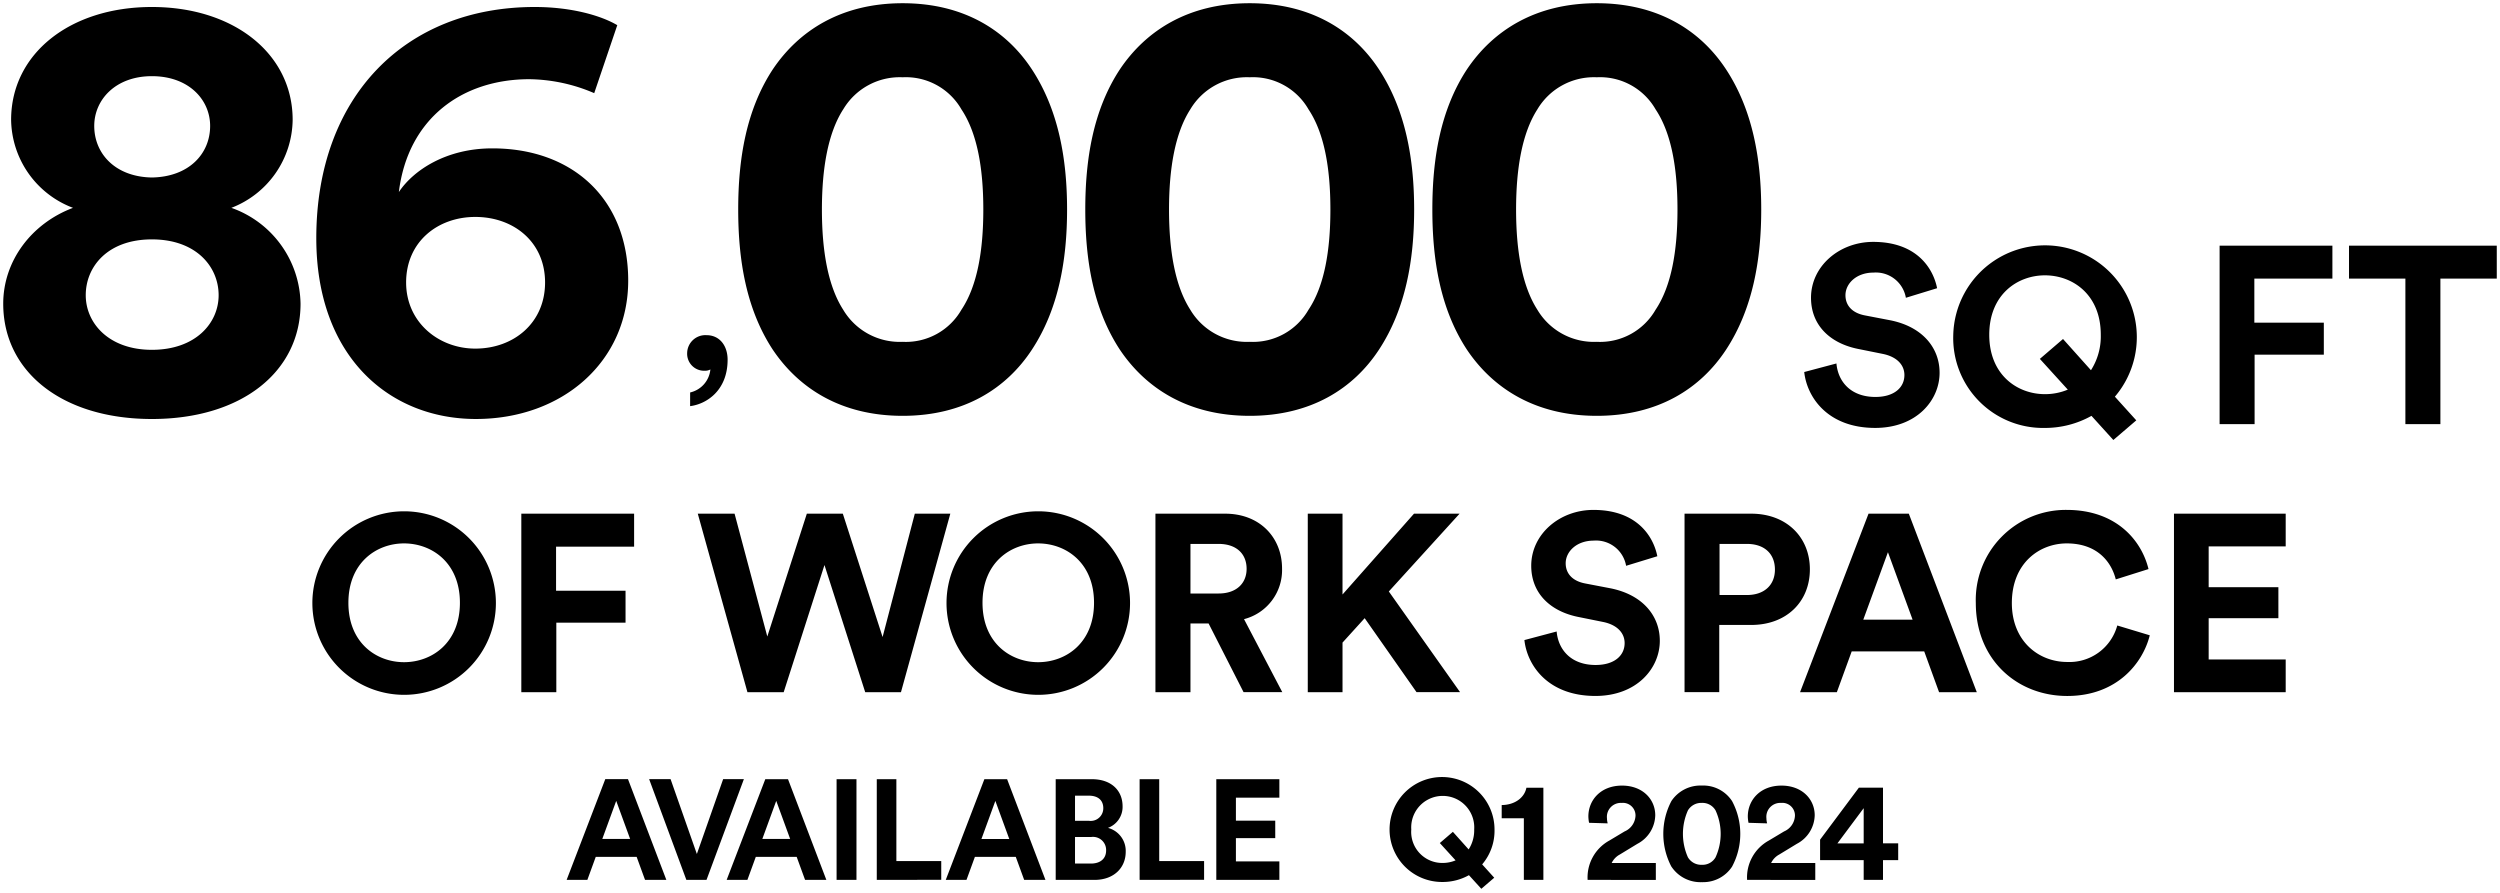 <svg xmlns="http://www.w3.org/2000/svg" width="387.3" height="138.388" viewBox="0 0 387.3 138.388">
  <path id="Union_1" data-name="Union 1" d="M227.067,135.081A8.316,8.316,0,0,1,223,136.137a8.13,8.13,0,1,1,8.031-8.118,8.04,8.04,0,0,1-1.913,5.39l1.869,2.068-2,1.715Zm-6.59-11.575a4.884,4.884,0,0,0-2.342,4.488V128A4.811,4.811,0,0,0,223,133.188a5.155,5.155,0,0,0,2-.4l-2.443-2.684,2.023-1.738,2.443,2.728a5.5,5.5,0,0,0,.859-3.1,4.883,4.883,0,0,0-7.4-4.488Zm42.665,12.658a5.4,5.4,0,0,1-4.7-2.4h-.008a10.925,10.925,0,0,1,0-10.165,5.4,5.4,0,0,1,4.708-2.4,5.328,5.328,0,0,1,4.686,2.4,10.756,10.756,0,0,1,0,10.165,5.333,5.333,0,0,1-4.456,2.4C263.3,136.169,263.22,136.167,263.143,136.164Zm2.133-3.852a8.716,8.716,0,0,0,0-7.259,2.324,2.324,0,0,0-2.134-1.166,2.385,2.385,0,0,0-2.15,1.163l0,0a8.931,8.931,0,0,0,0,7.259,2.383,2.383,0,0,0,2.155,1.165A2.322,2.322,0,0,0,265.276,132.312Zm4.885,3.5a6.515,6.515,0,0,1,3.366-6.094l2.354-1.409a2.784,2.784,0,0,0,1.695-2.463,1.953,1.953,0,0,0-2.156-1.958,2.155,2.155,0,0,0-2.266,2.376,3.1,3.1,0,0,0,.112.792l-2.884-.087a5.46,5.46,0,0,1-.11-.99c0-2.507,1.893-4.774,5.216-4.774,3.19,0,5.148,2.112,5.148,4.6a5.129,5.129,0,0,1-2.772,4.422l-2.75,1.672a2.909,2.909,0,0,0-1.232,1.3h6.842v2.618Zm-24.706,0a6.515,6.515,0,0,1,3.366-6.094l2.354-1.409a2.783,2.783,0,0,0,1.7-2.463,1.953,1.953,0,0,0-2.156-1.958,2.155,2.155,0,0,0-2.266,2.376,3.1,3.1,0,0,0,.112.792l-2.884-.087a5.457,5.457,0,0,1-.11-.99c0-2.507,1.892-4.774,5.214-4.774,3.191,0,5.148,2.112,5.148,4.6a5.124,5.124,0,0,1-2.77,4.422l-2.75,1.672a2.909,2.909,0,0,0-1.232,1.3h6.842v2.618Zm42.768,0v-3.058h-6.754V129.58l6.007-8.051h3.74v8.624h2.354v2.6h-2.354v3.058Zm-4.07-5.654h4.07V124.7Zm-48.577,5.654v-9.548h-3.432v-2.046c2.09-.022,3.541-1.188,3.828-2.684H238.6V135.81Zm-47.646-15.6h9.77v2.859h-6.732v3.564h6.094v2.706h-6.094v3.607H197.7v2.86l-9.77,0Zm-11.88,0h3.037V132.9h6.952v2.9l-9.988.01Zm-13,15.6v-15.6h5.61c3.038,0,4.752,1.782,4.752,4.2a3.466,3.466,0,0,1-2.265,3.344,3.683,3.683,0,0,1,2.75,3.7c0,2.53-1.892,4.356-4.818,4.356Zm2.992-2.53h2.464c1.474,0,2.354-.77,2.354-2.024a2.03,2.03,0,0,0-2.31-2.09h-2.508Zm0-6.622H168.2a1.953,1.953,0,0,0,2.222-1.958c0-1.188-.77-1.937-2.245-1.937h-2.135Zm-7.876,9.152-1.3-3.564h-6.336l-1.3,3.564h-3.212L152,120.21h3.52l5.94,15.6Zm-6.621-6.336h4.313l-2.156-5.9Zm-16.214-9.264h3.036V132.9h6.952v2.9l-9.988.01Zm-6.226,15.6v-15.6h3.08v15.6Zm-4.882,0-1.3-3.564h-6.336l-1.3,3.564h-3.212l5.984-15.6h3.52l5.94,15.6Zm-6.623-6.34h4.312l-2.156-5.9Zm-11.77,6.336-5.764-15.6h3.323l4.07,11.594,4.07-11.594h3.212l-5.786,15.6Zm-6.4,0-1.3-3.564H91.794l-1.3,3.564h-3.21l5.984-15.6h3.52l5.94,15.6Zm-6.622-6.336H97.12l-2.156-5.9ZM305.592,92.925a13.955,13.955,0,0,1,14.079-14.431c7.645,0,11.583,4.68,12.676,9.166l-5.071,1.6c-.662-2.651-2.808-5.576-7.6-5.576-4.135,0-8.5,2.965-8.5,9.243,0,5.89,4.134,9.126,8.58,9.126A7.684,7.684,0,0,0,327.51,96.4l5.031,1.521c-1.053,4.252-5.031,9.4-12.792,9.4C312.027,107.316,305.592,101.739,305.592,92.925ZM235.66,98.658h.005l4.992-1.327c.234,2.731,2.145,5.188,6.044,5.188,2.885,0,4.486-1.444,4.486-3.393,0-1.6-1.21-2.848-3.354-3.276l-3.861-.78c-4.406-.9-7.254-3.744-7.254-7.916,0-4.914,4.407-8.658,9.634-8.658,6.709,0,9.283,4.055,9.9,7.177l-4.836,1.481a4.721,4.721,0,0,0-5.031-3.9c-2.613,0-4.329,1.678-4.329,3.51,0,1.521.975,2.731,3,3.12l3.861.741c5.031.976,7.722,4.252,7.722,8.151,0,4.251-3.55,8.541-9.985,8.541C239.327,107.316,236.089,102.6,235.66,98.658Zm-89.526-5.733a14.216,14.216,0,1,1,14.216,14.218A14.215,14.215,0,0,1,146.134,92.925Zm5.577-.039c0,6.241,4.368,9.2,8.618,9.2,4.289,0,8.658-2.965,8.658-9.2s-4.369-9.2-8.658-9.2h-.006C156.075,83.685,151.711,86.648,151.711,92.885Zm-103.819.039a14.216,14.216,0,1,1,14.216,14.218A14.216,14.216,0,0,1,47.893,92.925Zm14.2,9.161c4.289,0,8.658-2.965,8.658-9.2s-4.369-9.2-8.658-9.2c-4.249,0-8.618,2.961-8.618,9.2h0C53.469,99.126,57.838,102.085,62.088,102.085Zm274.2,4.646V79.079H353.6V84.15H341.667v6.318h10.8v4.8h-10.8v6.4H353.6v5.072ZM260.469,79.079H270.8c5.458,0,9.086,3.627,9.086,8.618,0,5.031-3.627,8.619-9.086,8.619h-4.954V106.73l-5.377,0Zm5.422,12.6h4.252c2.691,0,4.329-1.56,4.329-3.938,0-2.457-1.638-3.978-4.329-3.978h-4.252Zm-54.976,3.588-3.432,3.783v7.683H202.1V79.079h5.382V91.6l11.074-12.519h7.061L214.657,91.13l11.037,15.6-6.745,0Zm-24.181.819h-2.808v10.647H178.5V79.079h10.8c5.382,0,8.816,3.7,8.816,8.5a7.847,7.847,0,0,1-5.891,7.839l5.928,11.31-6,0Zm-2.808-4.641h4.369c2.73,0,4.329-1.56,4.329-3.821,0-2.34-1.6-3.861-4.329-3.861h-4.369Zm-56.7-4.412-6.318,19.7h-5.616L107.6,79.079h5.7l5.07,19.031,6.124-19.031h5.576l6.162,19.111,4.991-19.111h5.5l-7.645,27.652h-5.54ZM80.263,79.079H97.736v5.108H85.645v6.826H96.409v4.954H85.685v10.764H80.263ZM299.9,106.731l-2.3-6.318H286.366l-2.3,6.318h-5.7l10.607-27.652h6.241l10.53,27.652ZM288.159,95.5H295.8l-3.821-10.453ZM146.134,92.924h0Zm-98.241,0h0Zm275.618-29a14.739,14.739,0,0,1-7.215,1.872A13.923,13.923,0,0,1,302.1,51.4a14.22,14.22,0,1,1,25.038,9.555l3.315,3.666L326.9,67.664ZM307.676,51.362c0,6.24,4.37,9.2,8.619,9.2a9.128,9.128,0,0,0,3.549-.7L315.515,55.1l3.588-3.082,4.329,4.837a9.756,9.756,0,0,0,1.521-5.5c0-6.241-4.368-9.2-8.658-9.2C312.044,42.158,307.676,45.122,307.676,51.362Zm-28.665,5.772L284,55.808c.234,2.73,2.145,5.187,6.044,5.187,2.885,0,4.486-1.443,4.486-3.393,0-1.6-1.21-2.847-3.354-3.276l-3.861-.779c-4.406-.9-7.254-3.744-7.254-7.916,0-4.914,4.407-8.658,9.634-8.658,6.709,0,9.283,4.055,9.9,7.176l-4.836,1.482a4.721,4.721,0,0,0-5.031-3.9c-2.613,0-4.329,1.678-4.329,3.51,0,1.521.975,2.731,3,3.119l3.861.742c5.031.976,7.722,4.252,7.722,8.15,0,4.252-3.55,8.541-9.985,8.541C282.677,65.792,279.44,61.073,279.011,57.134Zm93.132,8.073V42.665h-8.735V37.556H386.3v5.107h-8.734V65.207Zm-28.782,0V37.556h17.474v5.107H348.743V49.49h10.764v4.953H348.782V65.207ZM48.5,36.4C48.5,14.5,62.228.584,82.344.584,87.984.584,92.59,1.9,95.128,3.4L91.556,13.932A26.086,26.086,0,0,0,81.5,11.77c-10.34,0-18.8,6.016-20.21,17.483,2.255-3.384,7.331-6.768,14.476-6.768,12.5,0,21.056,7.9,21.056,20.492,0,12.5-10.152,21.433-23.594,21.433C59.878,64.41,48.5,54.822,48.5,36.4ZM62.416,43.26c0,6.2,5.076,10.246,10.716,10.246,5.922,0,10.81-3.948,10.81-10.246s-4.888-10.152-10.81-10.152C67.3,33.108,62.416,36.962,62.416,43.26ZM0,46.55C0,39.97,4.324,34.142,10.81,31.7a14.8,14.8,0,0,1-9.588-13.63C1.222,7.822,10.34.584,23.03.584S44.838,7.822,44.838,18.068A14.8,14.8,0,0,1,35.344,31.7,16.033,16.033,0,0,1,46.06,46.55c0,10.528-9.118,17.861-23.03,17.861S0,57.078,0,46.55Zm12.784-1.316c0,4.324,3.572,8.46,10.247,8.46,6.768,0,10.34-4.136,10.34-8.46,0-4.418-3.479-8.648-10.34-8.648S12.784,40.816,12.784,45.234ZM14.1,19.008c0,4.324,3.29,7.9,8.93,7.99,5.734-.095,9.024-3.667,9.024-7.99,0-4.042-3.29-7.708-9.024-7.708C17.39,11.3,14.1,14.966,14.1,19.008ZM226.759,53.674h0c-4.136-6.3-5.359-13.912-5.359-21.714s1.221-15.416,5.359-21.714C230.8,4.23,237.38,0,246.875,0S262.949,4.23,266.9,10.246c4.135,6.3,5.45,13.912,5.45,21.714s-1.316,15.416-5.45,21.714c-3.948,6.016-10.528,10.246-20.022,10.246S230.8,59.69,226.759,53.674Zm29.232-6.2c2.444-3.666,3.384-9.118,3.384-15.51s-.94-11.844-3.384-15.51a9.924,9.924,0,0,0-9.118-4.982,10.186,10.186,0,0,0-9.211,4.982h0c-2.35,3.666-3.29,9.118-3.29,15.51s.941,11.844,3.29,15.51a10.182,10.182,0,0,0,9.212,4.982A9.919,9.919,0,0,0,255.991,47.47Zm-83,6.2c-4.135-6.3-5.359-13.912-5.359-21.714s1.222-15.416,5.359-21.714C177.033,4.23,183.613,0,193.107,0s16.074,4.23,20.021,10.246c4.135,6.3,5.452,13.912,5.452,21.714s-1.317,15.416-5.452,21.714C209.181,59.69,202.6,63.92,193.107,63.92S177.033,59.69,172.991,53.674Zm29.23-6.2c2.443-3.666,3.384-9.118,3.384-15.51s-.941-11.844-3.384-15.51a9.925,9.925,0,0,0-9.118-4.982,10.185,10.185,0,0,0-9.209,4.982h0c-2.35,3.666-3.289,9.118-3.289,15.51s.94,11.844,3.289,15.51a10.184,10.184,0,0,0,9.212,4.982A9.923,9.923,0,0,0,202.221,47.47Zm-83,6.2c-4.135-6.3-5.358-13.912-5.358-21.714s1.221-15.416,5.358-21.714C123.265,4.23,129.845,0,139.339,0s16.074,4.23,20.021,10.246c4.135,6.3,5.451,13.912,5.451,21.714S163.5,47.376,159.36,53.674c-3.947,6.016-10.528,10.246-20.021,10.246S123.265,59.69,119.222,53.674Zm29.23-6.2c2.443-3.666,3.384-9.118,3.384-15.51s-.941-11.844-3.384-15.51a9.926,9.926,0,0,0-9.118-4.982,10.185,10.185,0,0,0-9.207,4.982h-.005c-2.35,3.666-3.29,9.118-3.29,15.51s.94,11.844,3.29,15.51a10.184,10.184,0,0,0,9.212,4.982A9.921,9.921,0,0,0,148.452,47.47ZM106.416,60.3a4.051,4.051,0,0,0,3.136-3.564,1.717,1.717,0,0,1-.859.2,2.633,2.633,0,0,1-2.739-2.739,2.825,2.825,0,0,1,3-2.772c2.046,0,3.267,1.65,3.267,3.8,0,4.851-3.366,6.9-5.809,7.194Z" transform="translate(0.5 0.5)" stroke="rgba(0,0,0,0)" stroke-miterlimit="10" stroke-width="1"/>
</svg>
